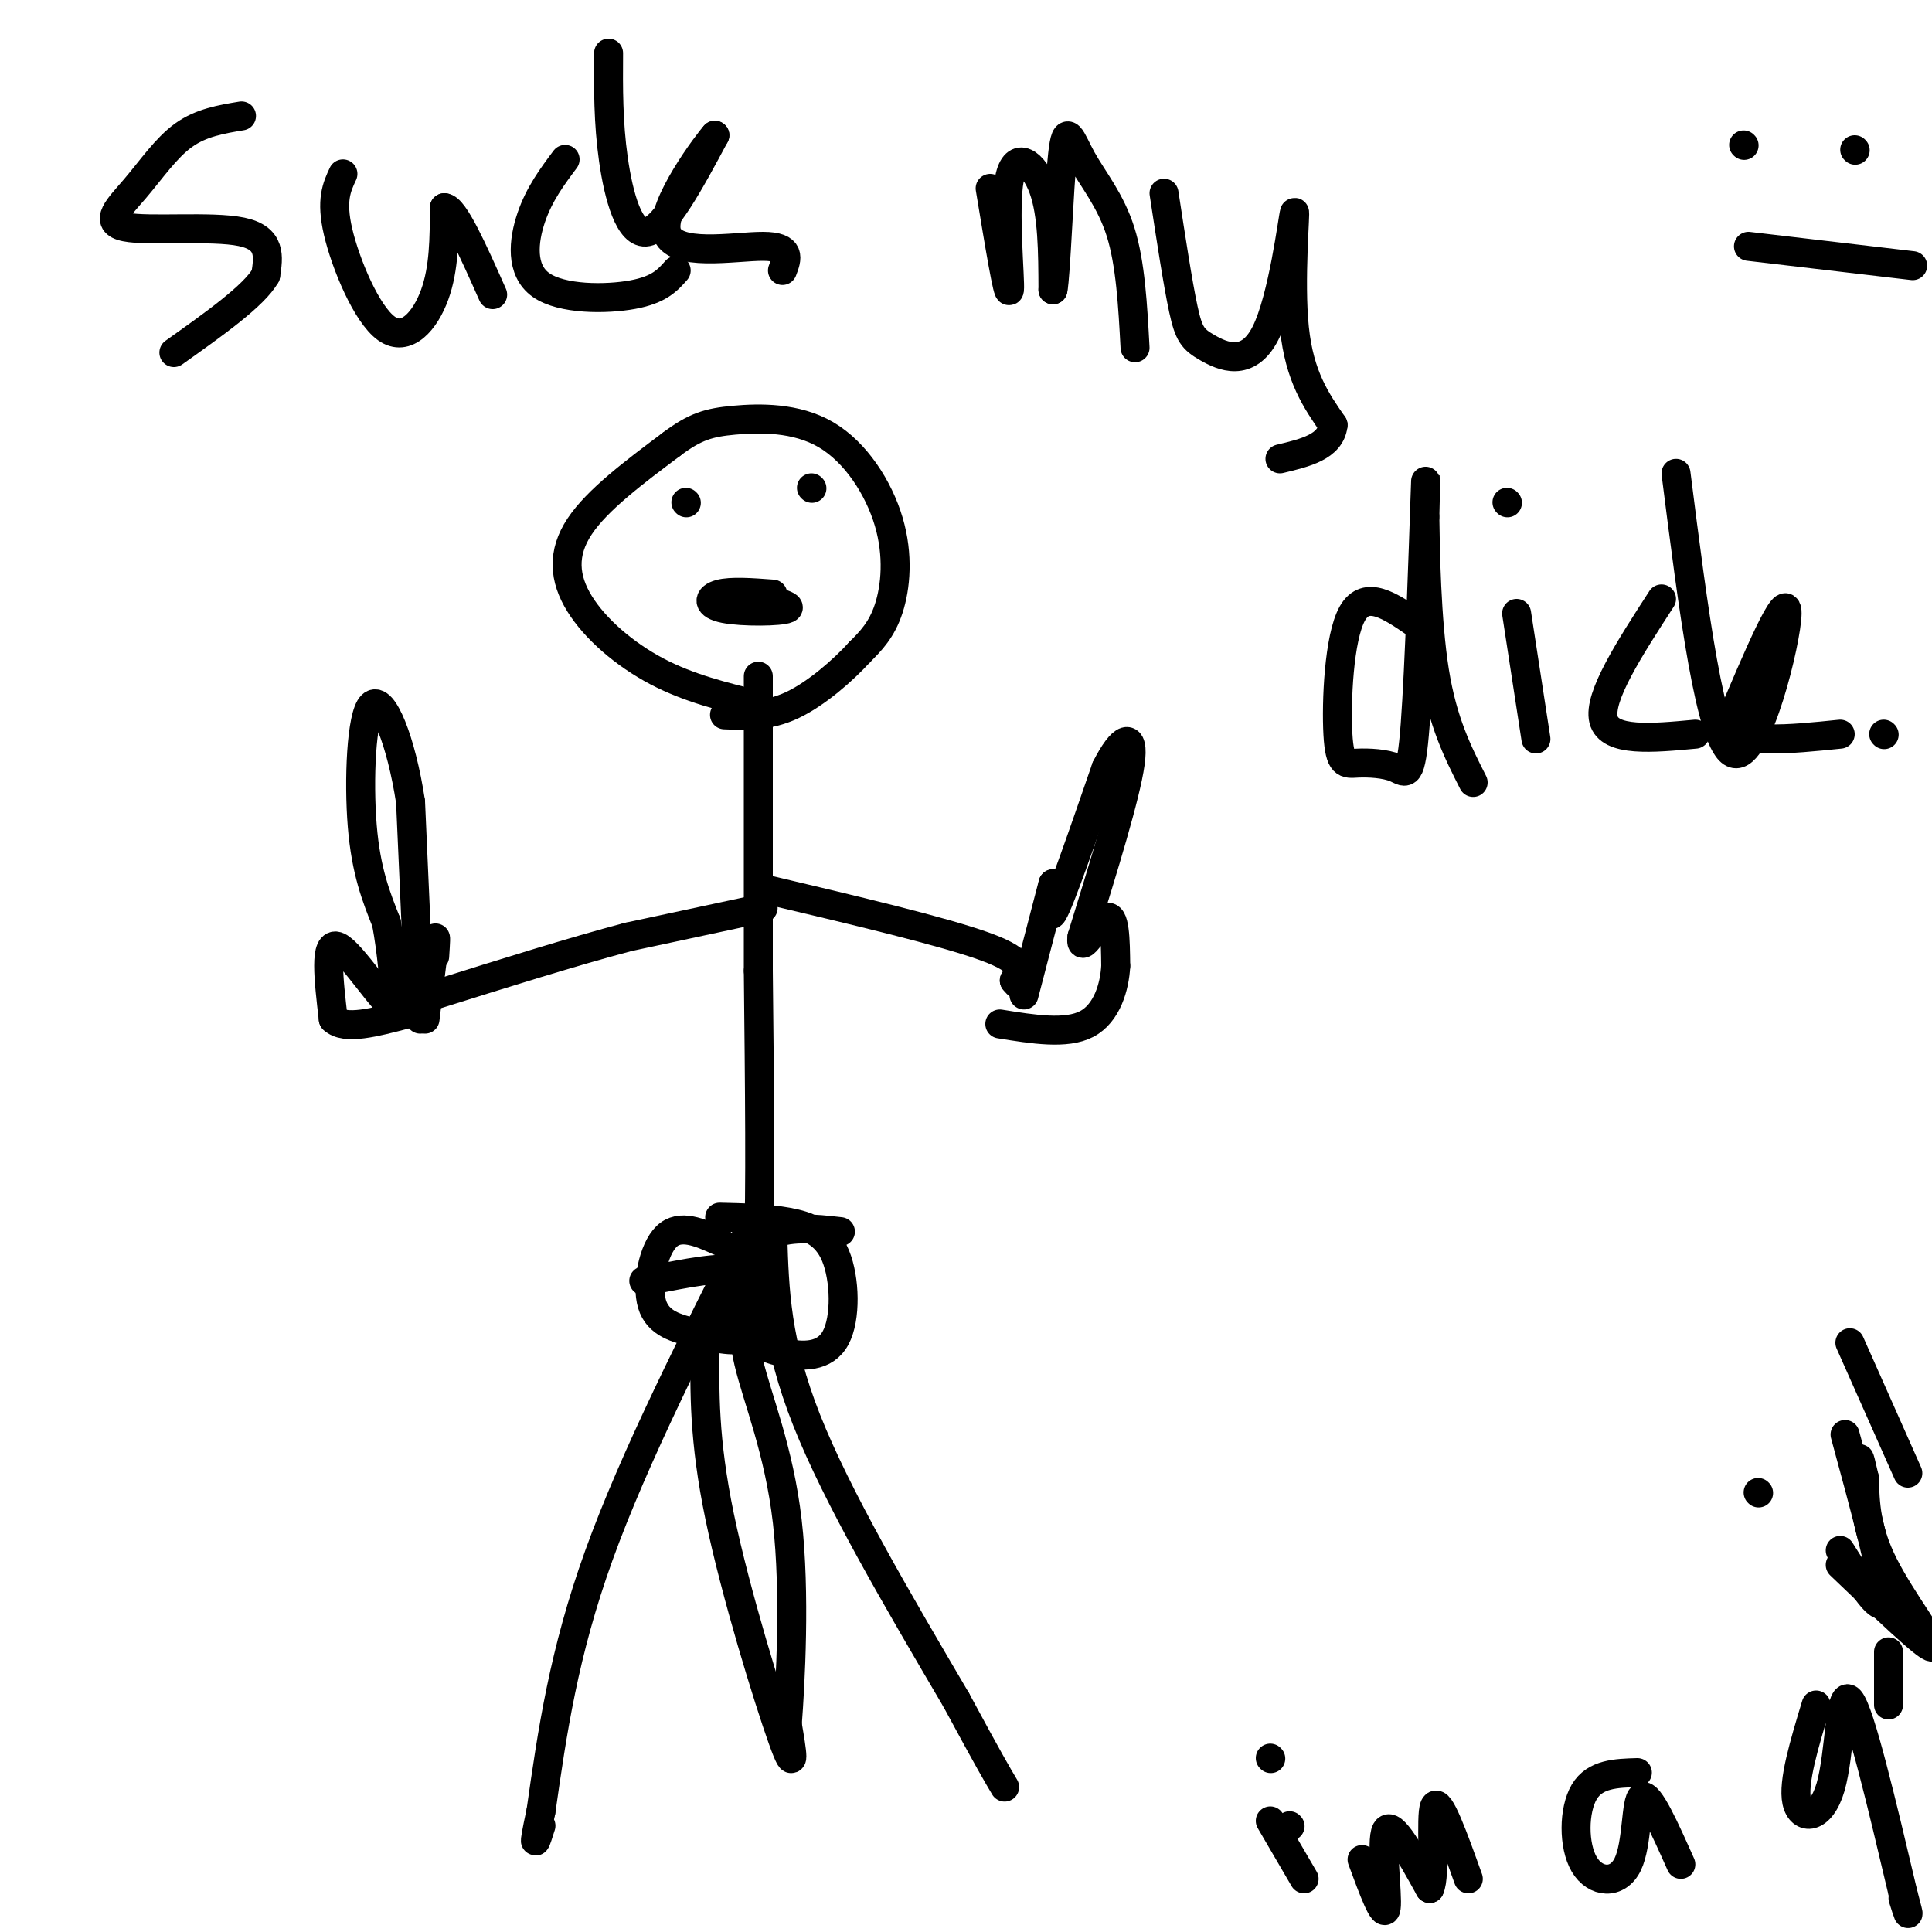 <svg viewBox='0 0 400 400' version='1.1' xmlns='http://www.w3.org/2000/svg' xmlns:xlink='http://www.w3.org/1999/xlink'><g fill='none' stroke='#000000' stroke-width='6' stroke-linecap='round' stroke-linejoin='round'><path d='M156,253c-12.333,24.333 -24.667,48.667 -32,69c-7.333,20.333 -9.667,36.667 -12,53'/><path d='M112,375c-2.000,9.333 -1.000,6.167 0,3'/><path d='M160,256c0.333,11.000 0.667,22.000 7,38c6.333,16.000 18.667,37.000 31,58'/><path d='M198,352c6.833,12.667 8.417,15.333 10,18'/><path d='M154,261c1.250,3.500 2.500,7.000 3,-3c0.500,-10.000 0.250,-33.500 0,-57'/><path d='M157,201c0.000,-19.667 0.000,-40.333 0,-61'/><path d='M157,146c-7.179,-1.750 -14.357,-3.500 -21,-7c-6.643,-3.500 -12.750,-8.750 -16,-14c-3.250,-5.250 -3.643,-10.500 0,-16c3.643,-5.500 11.321,-11.250 19,-17'/><path d='M139,92c4.937,-3.721 7.779,-4.525 13,-5c5.221,-0.475 12.822,-0.622 19,3c6.178,3.622 10.932,11.014 13,18c2.068,6.986 1.448,13.568 0,18c-1.448,4.432 -3.724,6.716 -6,9'/><path d='M178,135c-3.422,3.756 -8.978,8.644 -14,11c-5.022,2.356 -9.511,2.178 -14,2'/><path d='M142,104c0.000,0.000 0.100,0.100 0.1,0.1'/><path d='M168,101c0.000,0.000 0.100,0.100 0.1,0.1'/><path d='M160,123c-4.321,-0.321 -8.643,-0.643 -11,0c-2.357,0.643 -2.750,2.250 1,3c3.750,0.750 11.643,0.643 13,0c1.357,-0.643 -3.821,-1.821 -9,-3'/><path d='M158,184c18.667,4.417 37.333,8.833 46,12c8.667,3.167 7.333,5.083 6,7'/><path d='M210,203c1.000,1.167 0.500,0.583 0,0'/><path d='M212,206c0.000,0.000 6.000,-23.000 6,-23'/><path d='M218,183c0.444,-0.911 -1.444,8.311 0,6c1.444,-2.311 6.222,-16.156 11,-30'/><path d='M229,159c3.267,-6.489 5.933,-7.711 5,-1c-0.933,6.711 -5.467,21.356 -10,36'/><path d='M224,194c-0.533,4.267 3.133,-3.067 5,-4c1.867,-0.933 1.933,4.533 2,10'/><path d='M231,200c-0.222,4.222 -1.778,9.778 -6,12c-4.222,2.222 -11.111,1.111 -18,0'/><path d='M158,188c0.000,0.000 -28.000,6.000 -28,6'/><path d='M130,194c-11.333,3.000 -25.667,7.500 -40,12'/><path d='M88,211c0.833,-6.917 1.667,-13.833 2,-16c0.333,-2.167 0.167,0.417 0,3'/><path d='M87,211c0.000,0.000 -2.000,-45.000 -2,-45'/><path d='M85,166c-1.940,-12.738 -5.792,-22.083 -8,-20c-2.208,2.083 -2.774,15.595 -2,25c0.774,9.405 2.887,14.702 5,20'/><path d='M80,191c1.167,6.333 1.583,12.167 2,18'/><path d='M82,209c-2.311,-0.756 -9.089,-11.644 -12,-13c-2.911,-1.356 -1.956,6.822 -1,15'/><path d='M69,211c2.333,2.333 8.667,0.667 15,-1'/><path d='M149,257c-4.111,-1.845 -8.222,-3.690 -11,-1c-2.778,2.690 -4.224,9.916 -3,14c1.224,4.084 5.118,5.025 9,6c3.882,0.975 7.752,1.983 10,1c2.248,-0.983 2.874,-3.957 3,-7c0.126,-3.043 -0.250,-6.155 -4,-7c-3.750,-0.845 -10.875,0.578 -18,2'/><path d='M135,265c-3.000,0.333 -1.500,0.167 0,0'/><path d='M174,255c-5.462,-0.619 -10.924,-1.237 -15,1c-4.076,2.237 -6.767,7.331 -8,11c-1.233,3.669 -1.008,5.915 1,8c2.008,2.085 5.801,4.009 10,5c4.199,0.991 8.806,1.049 11,-3c2.194,-4.049 1.975,-12.206 0,-17c-1.975,-4.794 -5.707,-6.227 -10,-7c-4.293,-0.773 -9.146,-0.887 -14,-1'/><path d='M146,278c-0.156,10.022 -0.311,20.044 3,36c3.311,15.956 10.089,37.844 13,46c2.911,8.156 1.956,2.578 1,-3'/><path d='M163,357c0.631,-8.202 1.708,-27.208 0,-42c-1.708,-14.792 -6.202,-25.369 -8,-33c-1.798,-7.631 -0.899,-12.315 0,-17'/><path d='M361,30c0.000,0.000 0.100,0.100 0.1,0.1'/><path d='M384,31c0.000,0.000 0.100,0.100 0.1,0.1'/><path d='M362,51c0.000,0.000 34.000,4.000 34,4'/><path d='M50,24c-4.183,0.694 -8.367,1.388 -12,4c-3.633,2.612 -6.716,7.144 -10,11c-3.284,3.856 -6.769,7.038 -2,8c4.769,0.962 17.791,-0.297 24,1c6.209,1.297 5.604,5.148 5,9'/><path d='M55,57c-2.333,4.167 -10.667,10.083 -19,16'/><path d='M71,36c-1.268,2.708 -2.536,5.417 -1,12c1.536,6.583 5.875,17.042 10,20c4.125,2.958 8.036,-1.583 10,-7c1.964,-5.417 1.982,-11.708 2,-18'/><path d='M92,43c2.000,0.000 6.000,9.000 10,18'/><path d='M117,33c-2.673,3.577 -5.345,7.155 -7,12c-1.655,4.845 -2.292,10.958 2,14c4.292,3.042 13.512,3.012 19,2c5.488,-1.012 7.244,-3.006 9,-5'/><path d='M126,11c-0.044,7.178 -0.089,14.356 1,22c1.089,7.644 3.311,15.756 7,15c3.689,-0.756 8.844,-10.378 14,-20'/><path d='M148,28c-1.238,1.310 -11.333,14.583 -10,20c1.333,5.417 14.095,2.976 20,3c5.905,0.024 4.952,2.512 4,5'/><path d='M205,39c1.887,11.411 3.774,22.821 4,21c0.226,-1.821 -1.208,-16.875 0,-23c1.208,-6.125 5.060,-3.321 7,2c1.940,5.321 1.970,13.161 2,21'/><path d='M218,60c0.638,-2.990 1.233,-20.967 2,-28c0.767,-7.033 1.707,-3.124 4,1c2.293,4.124 5.941,8.464 8,15c2.059,6.536 2.530,15.268 3,24'/><path d='M241,40c1.436,9.392 2.873,18.785 4,24c1.127,5.215 1.946,6.254 5,8c3.054,1.746 8.344,4.200 12,-3c3.656,-7.200 5.676,-24.054 6,-25c0.324,-0.946 -1.050,14.015 0,24c1.050,9.985 4.525,14.992 8,20'/><path d='M276,88c-0.500,4.500 -5.750,5.750 -11,7'/><path d='M293,129c-5.091,-3.495 -10.182,-6.991 -13,-2c-2.818,4.991 -3.364,18.468 -3,25c0.364,6.532 1.639,6.118 4,6c2.361,-0.118 5.808,0.061 8,1c2.192,0.939 3.129,2.637 4,-9c0.871,-11.637 1.678,-36.611 2,-46c0.322,-9.389 0.161,-3.195 0,3'/><path d='M295,107c0.089,6.556 0.311,21.444 2,32c1.689,10.556 4.844,16.778 8,23'/><path d='M314,127c0.000,0.000 4.000,26.000 4,26'/><path d='M312,104c0.000,0.000 0.100,0.100 0.1,0.1'/><path d='M344,124c-6.583,10.167 -13.167,20.333 -12,25c1.167,4.667 10.083,3.833 19,3'/><path d='M347,98c3.578,28.222 7.156,56.444 12,58c4.844,1.556 10.956,-23.556 11,-29c0.044,-5.444 -5.978,8.778 -12,23'/><path d='M358,150c1.833,4.167 12.417,3.083 23,2'/><path d='M403,151c0.000,0.000 0.100,0.100 0.1,0.1'/><path d='M390,152c0.000,0.000 0.100,0.100 0.1,0.1'/><path d='M267,378c0.000,0.000 0.100,0.100 0.1,0.1'/><path d='M263,364c0.000,0.000 0.100,0.100 0.1,0.1'/><path d='M263,377c0.000,0.000 7.000,12.000 7,12'/><path d='M282,385c2.311,6.267 4.622,12.533 5,10c0.378,-2.533 -1.178,-13.867 0,-16c1.178,-2.133 5.089,4.933 9,12'/><path d='M296,391c1.311,-2.578 0.089,-15.022 1,-17c0.911,-1.978 3.956,6.511 7,15'/><path d='M339,367c-4.388,0.126 -8.775,0.252 -11,4c-2.225,3.748 -2.287,11.118 0,15c2.287,3.882 6.923,4.276 9,0c2.077,-4.276 1.593,-13.222 3,-14c1.407,-0.778 4.703,6.611 8,14'/><path d='M376,353c-2.429,8.018 -4.857,16.036 -4,20c0.857,3.964 5.000,3.875 7,-3c2.000,-6.875 1.857,-20.536 4,-18c2.143,2.536 6.571,21.268 11,40'/><path d='M394,392c1.833,6.833 0.917,3.917 0,1'/><path d='M391,342c0.000,0.000 0.000,11.000 0,11'/><path d='M364,309c0.000,0.000 0.100,0.100 0.1,0.1'/><path d='M381,321c4.417,7.000 8.833,14.000 9,10c0.167,-4.000 -3.917,-19.000 -8,-34'/><path d='M383,278c0.000,0.000 12.000,27.000 12,27'/><path d='M381,324c9.044,8.667 18.089,17.333 19,17c0.911,-0.333 -6.311,-9.667 -10,-17c-3.689,-7.333 -3.844,-12.667 -4,-18'/><path d='M386,306c-0.833,-3.667 -0.917,-3.833 -1,-4'/></g>
</svg>